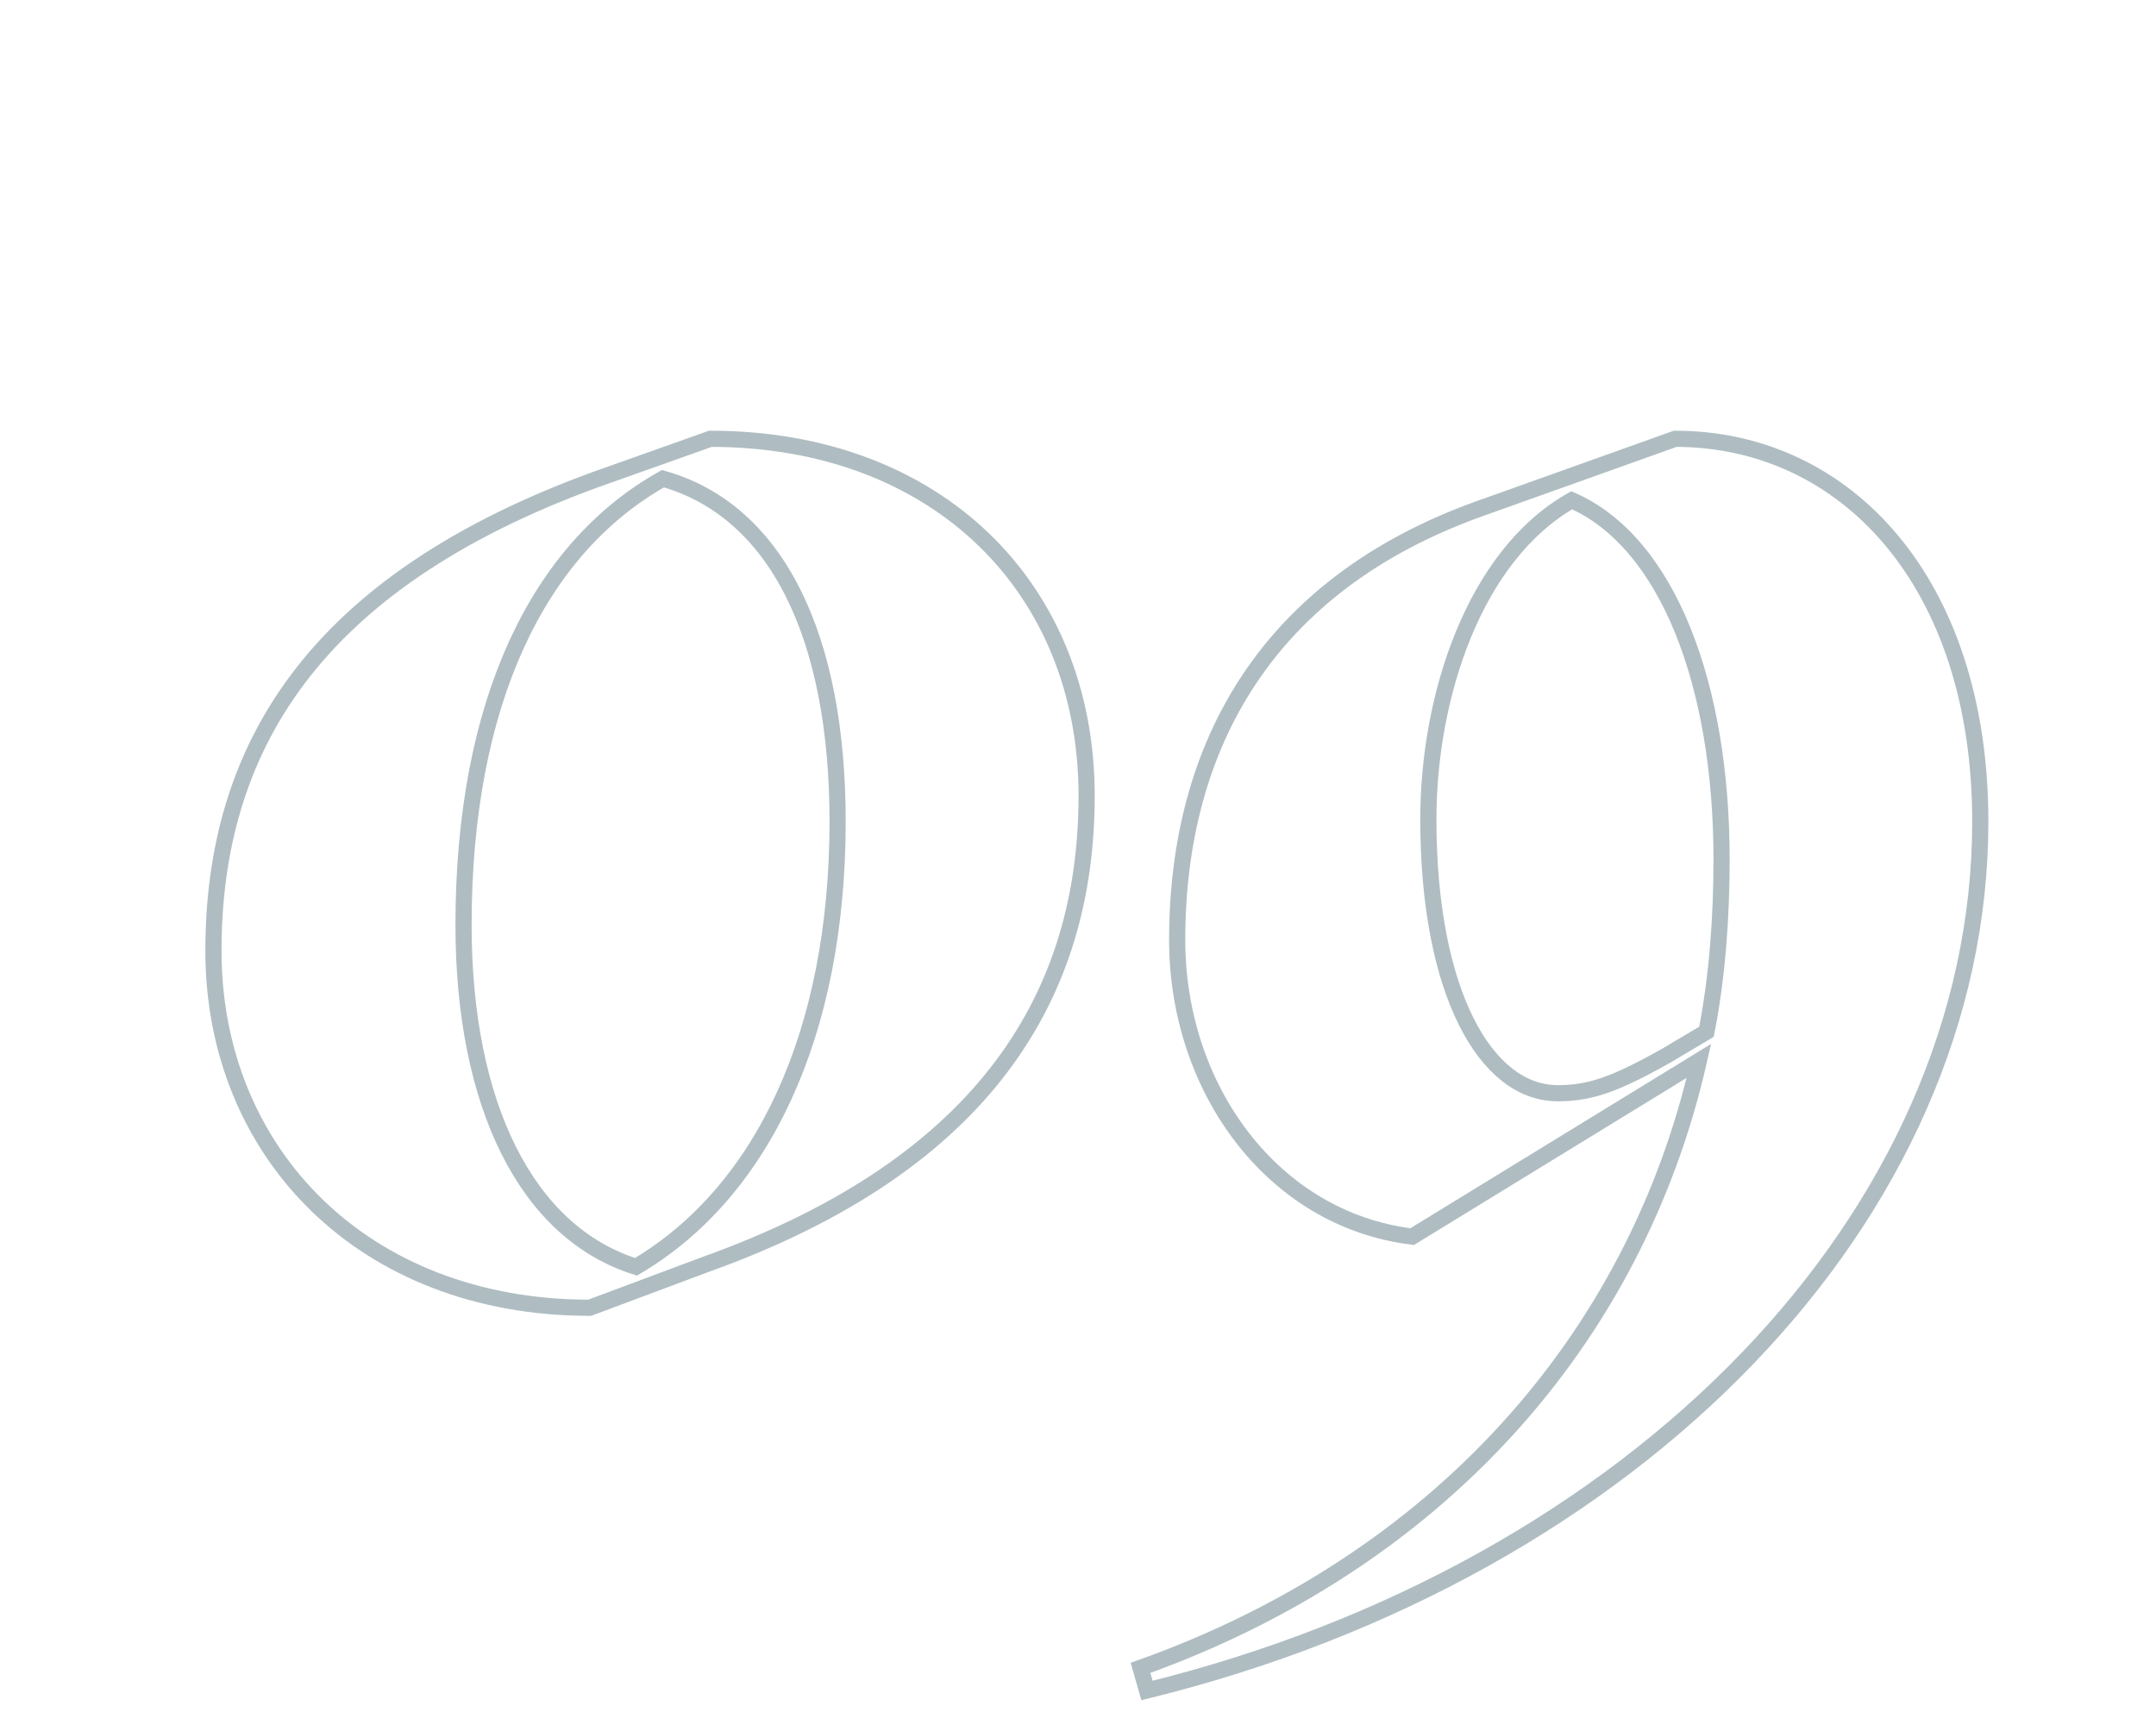 <?xml version="1.0" encoding="UTF-8"?> <svg xmlns="http://www.w3.org/2000/svg" xmlns:xlink="http://www.w3.org/1999/xlink" version="1.1" id="Layer_1" x="0px" y="0px" viewBox="0 0 200 160" style="enable-background:new 0 0 200 160;" xml:space="preserve"> <style type="text/css"> .st0{fill:none;stroke:#AFBDC2;stroke-width:1.5;stroke-miterlimit:10;} </style> <g> <g> <path class="st0" d="M54.7,121.3c-21,0-34.9-14.4-34.9-33.1c0-18.6,9.1-34.1,35.4-43.7l10.7-3.8c21.1,0,34.9,13.9,34.9,33.1 c0,18.2-9.1,34.1-35.4,43.5L54.7,121.3z M77.7,76.2c0-17.1-5.6-28.8-16.2-31.8C49.9,50.9,43,65.2,43,85.8c0,16.6,5.8,28.5,16,31.7 C70.7,110.6,77.7,95.9,77.7,76.2z"></path> <path class="st0" d="M155.4,40.7c15.8,0,28.3,13.3,28.3,35.5c0,36.5-31.8,69.4-77.3,80.6l-0.6-2.1c27.5-9.8,45.9-30.4,51.8-56.3 L131,114.7c-13-1.6-21.8-13.8-21.8-27.5c0-18.2,8.5-33,28-40L155.4,40.7z M158.3,95.7c1-5.1,1.4-10.6,1.4-16 c0-16.2-5-29.4-13.9-33.3c-9,5.1-13.3,18.1-13.3,29.6c0,16,5.3,25.4,12,25.4c3,0,5.3-0.8,10.1-3.5L158.3,95.7z"></path> </g> </g> </svg> 
